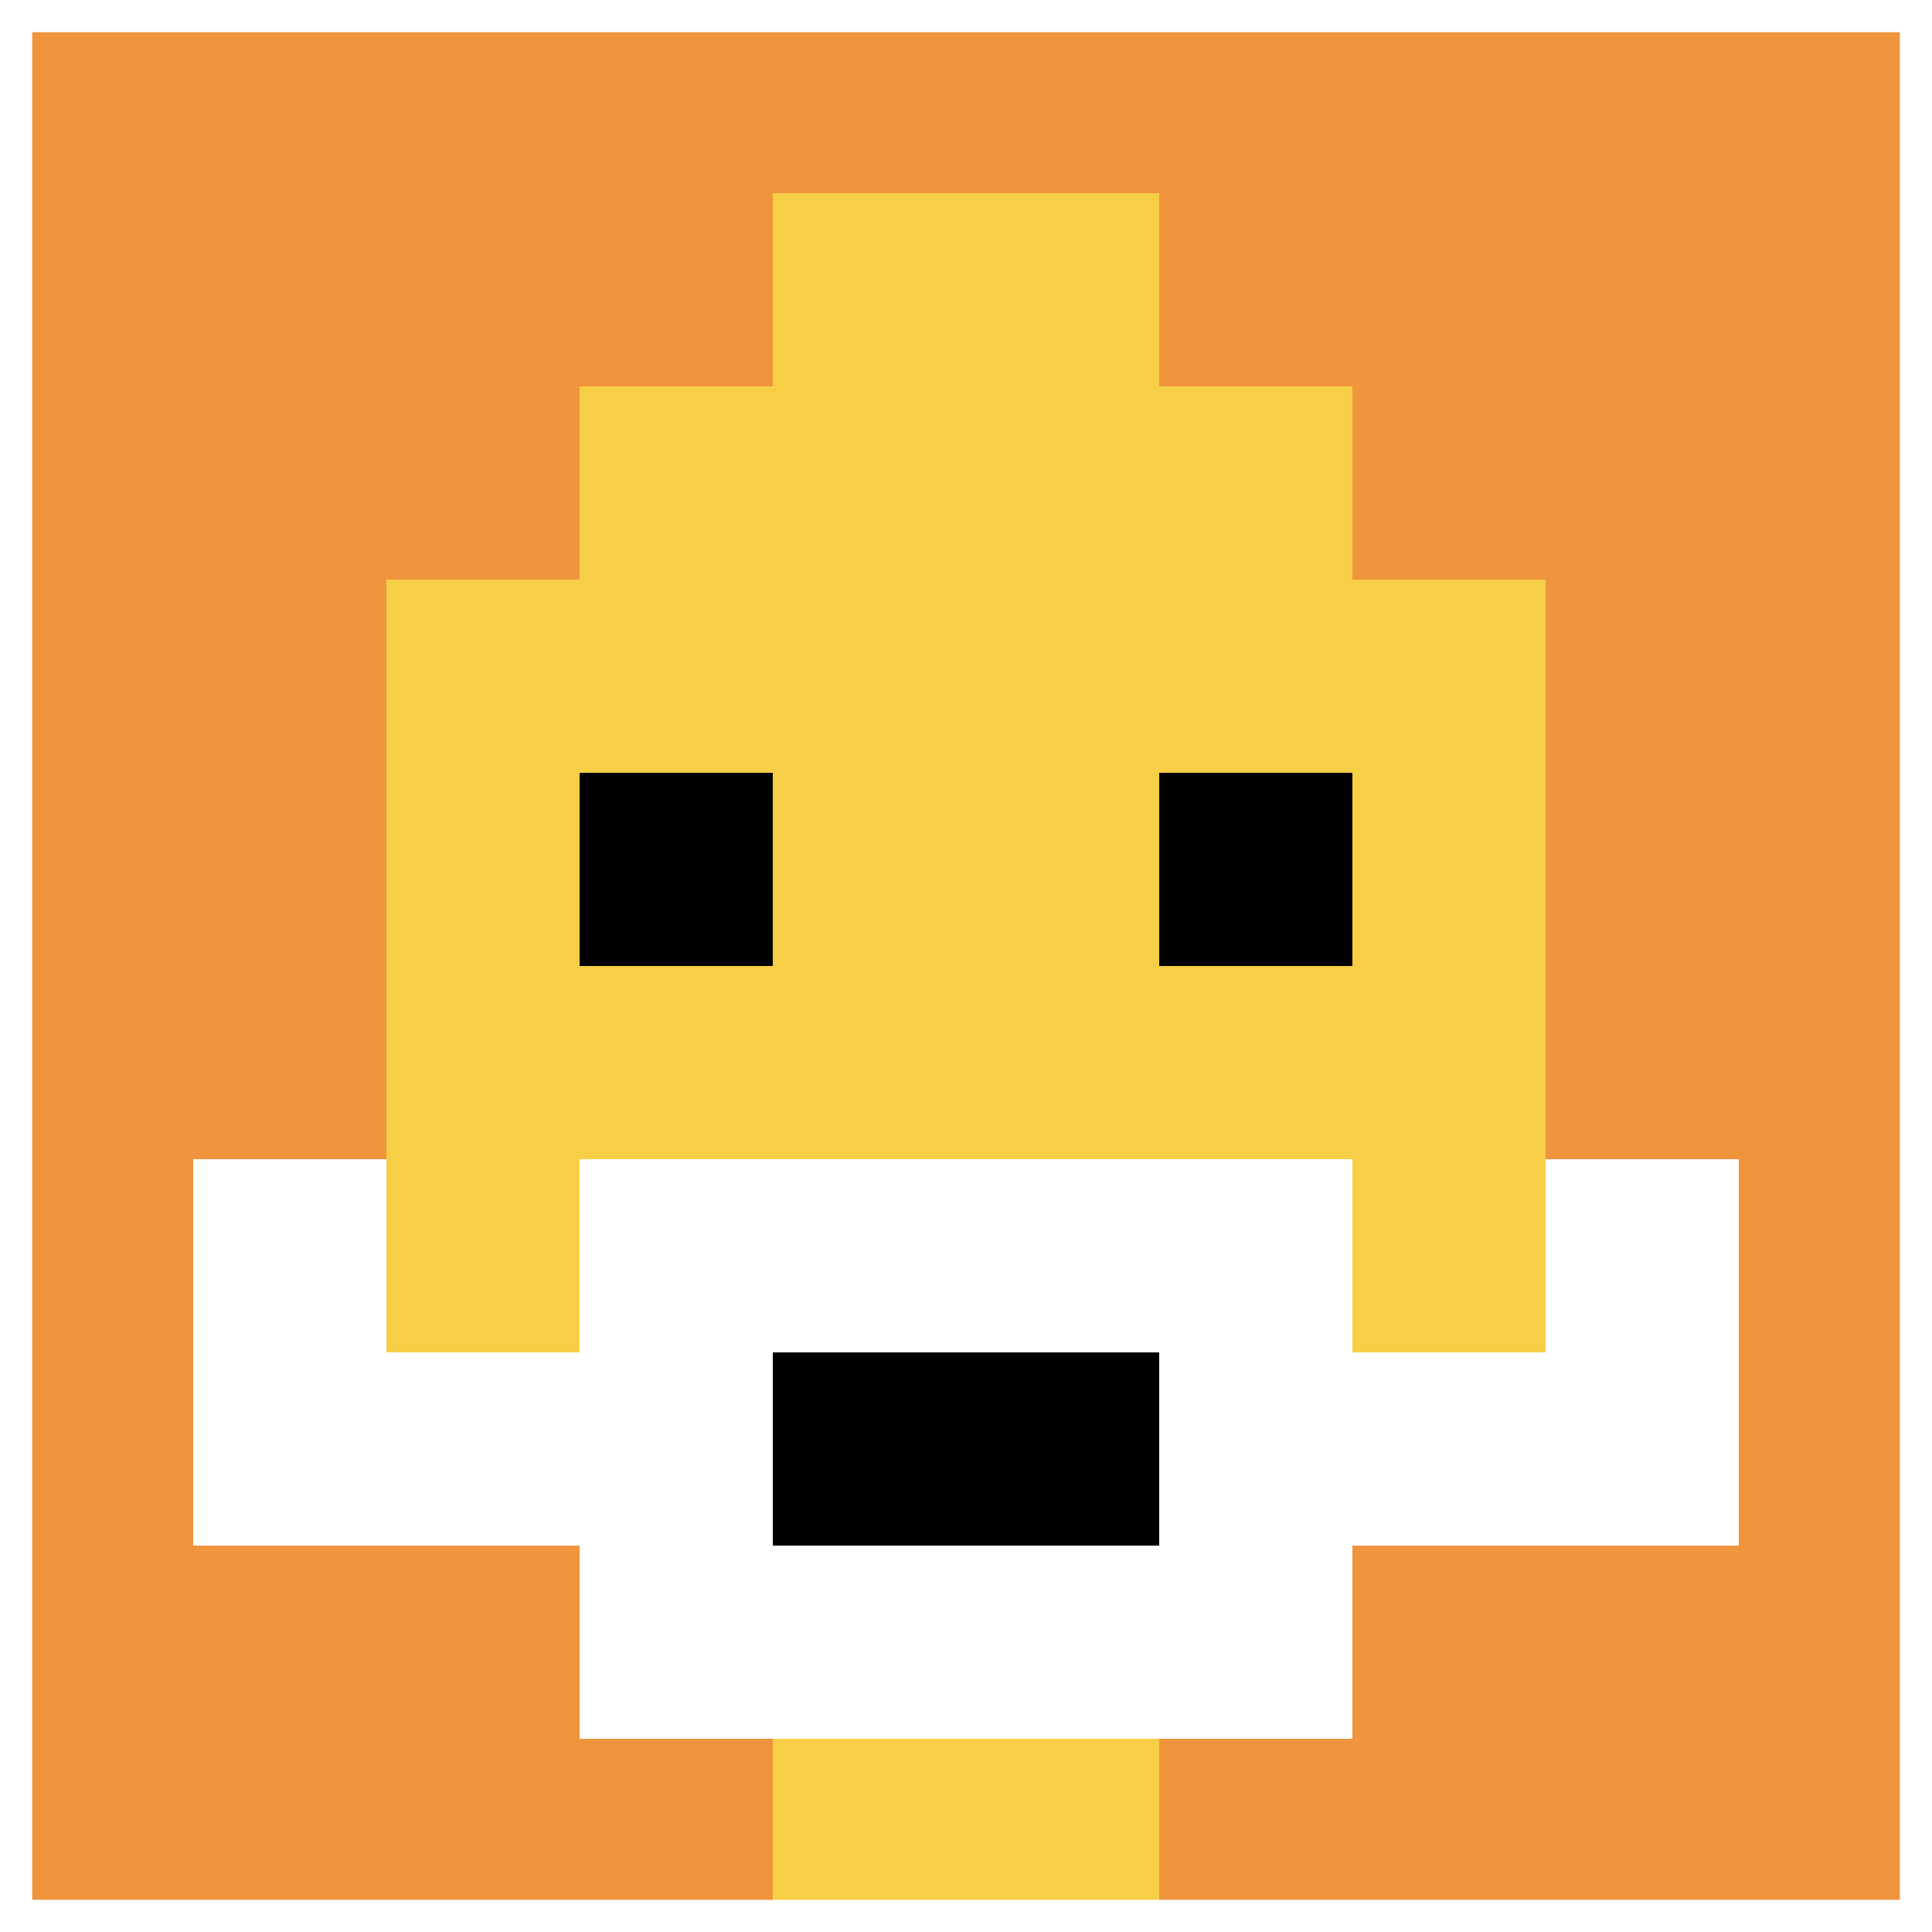 <svg xmlns="http://www.w3.org/2000/svg" version="1.1" width="790" height="790"><title>'goose-pfp-220799' by Dmitri Cherniak</title><desc>seed=220799
backgroundColor=#ffffff
padding=20
innerPadding=0
timeout=500
dimension=1
border=true
Save=function(){return n.handleSave()}
frame=269

Rendered at Wed Oct 04 2023 11:55:44 GMT+0800 (中国标准时间)
Generated in &lt;1ms
</desc><defs></defs><rect width="100%" height="100%" fill="#ffffff"></rect><g><g id="0-0"><rect x="0" y="0" height="790" width="790" fill="#F0943E"></rect><g><rect id="0-0-3-2-4-7" x="237" y="158" width="316" height="553" fill="#F7CF46"></rect><rect id="0-0-2-3-6-5" x="158" y="237" width="474" height="395" fill="#F7CF46"></rect><rect id="0-0-4-8-2-2" x="316" y="632" width="158" height="158" fill="#F7CF46"></rect><rect id="0-0-1-7-8-1" x="79" y="553" width="632" height="79" fill="#ffffff"></rect><rect id="0-0-3-6-4-3" x="237" y="474" width="316" height="237" fill="#ffffff"></rect><rect id="0-0-4-7-2-1" x="316" y="553" width="158" height="79" fill="#000000"></rect><rect id="0-0-1-6-1-2" x="79" y="474" width="79" height="158" fill="#ffffff"></rect><rect id="0-0-8-6-1-2" x="632" y="474" width="79" height="158" fill="#ffffff"></rect><rect id="0-0-3-4-1-1" x="237" y="316" width="79" height="79" fill="#000000"></rect><rect id="0-0-6-4-1-1" x="474" y="316" width="79" height="79" fill="#000000"></rect><rect id="0-0-4-1-2-2" x="316" y="79" width="158" height="158" fill="#F7CF46"></rect></g><rect x="0" y="0" stroke="white" stroke-width="26.333" height="790" width="790" fill="none"></rect></g></g></svg>